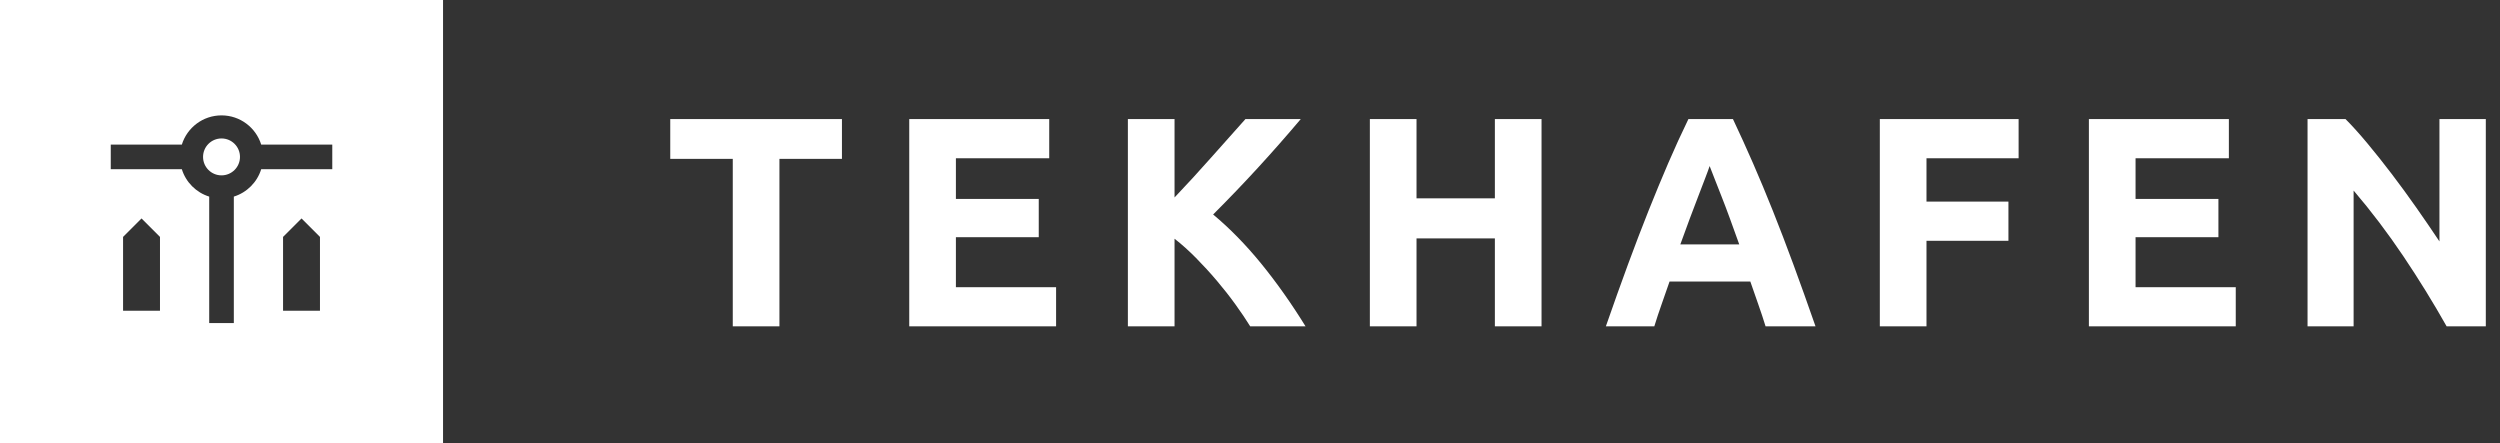 <?xml version="1.0" encoding="UTF-8"?>
<svg width="158px" height="28px" viewBox="0 0 158 28" version="1.1" xmlns="http://www.w3.org/2000/svg" xmlns:xlink="http://www.w3.org/1999/xlink">
    <rect x="0" y="0" width="158" height="28" fill="#333333" stroke="none"/>
    <title>0CC9B915-DCE8-404F-8E55-89C9D31E5D6F</title>
    <g id="Page-1" stroke="none" stroke-width="1" fill="none" fill-rule="evenodd">
        <g id="tekhafen-07" transform="translate(-128, -1774)" fill="#FFFFFF">
            <g id="tekhafen-logo-white" transform="translate(128, 1774)">
                <path d="M28,0 L28,28 L0,28 L0,0 L28,0 Z M14,7.292 C12.821,7.292 11.824,8.069 11.492,9.139 L11.492,9.139 L7,9.139 L7,10.694 L11.492,10.694 C11.747,11.519 12.398,12.169 13.222,12.425 L13.222,12.425 L13.222,20.417 L14.778,20.417 L14.778,12.425 C15.602,12.169 16.253,11.519 16.508,10.694 L16.508,10.694 L21,10.694 L21,9.139 L16.508,9.139 C16.176,8.069 15.179,7.292 14,7.292 Z M19.056,13.806 L17.889,14.972 L17.889,19.639 L20.222,19.639 L20.222,14.972 L19.056,13.806 Z M8.944,13.806 L7.778,14.972 L7.778,19.639 L10.111,19.639 L10.111,14.972 L8.944,13.806 Z M14,8.75 C14.644,8.75 15.167,9.272 15.167,9.917 C15.167,10.561 14.644,11.083 14,11.083 C13.356,11.083 12.833,10.561 12.833,9.917 C12.833,9.272 13.356,8.75 14,8.75 Z" id="Combined-Shape"></path>
                <path d="M49.26,20.626 L49.26,10.04 L53.211,10.04 L53.211,7.526 L42.36,7.526 L42.36,10.04 L46.311,10.04 L46.311,20.626 L49.26,20.626 Z M66.745,20.626 L66.745,18.15 L60.413,18.15 L60.413,14.993 L65.649,14.993 L65.649,12.573 L60.413,12.573 L60.413,10.002 L66.311,10.002 L66.311,7.526 L57.464,7.526 L57.464,20.626 L66.745,20.626 Z M74.231,20.626 L74.231,15.087 C74.685,15.44 75.138,15.847 75.592,16.307 C76.046,16.767 76.484,17.245 76.906,17.743 C77.328,18.241 77.719,18.739 78.078,19.237 C78.437,19.734 78.749,20.198 79.014,20.626 L79.014,20.626 L82.511,20.626 C81.616,19.177 80.68,17.854 79.704,16.656 C78.727,15.459 77.716,14.426 76.67,13.556 C77.665,12.561 78.613,11.571 79.514,10.588 C80.416,9.605 81.313,8.585 82.208,7.526 L82.208,7.526 L78.711,7.526 C78.043,8.27 77.322,9.079 76.547,9.955 C75.772,10.831 75,11.672 74.231,12.479 L74.231,12.479 L74.231,7.526 L71.282,7.526 L71.282,20.626 L74.231,20.626 Z M89.524,20.626 L89.524,15.068 L94.476,15.068 L94.476,20.626 L97.425,20.626 L97.425,7.526 L94.476,7.526 L94.476,12.535 L89.524,12.535 L89.524,7.526 L86.575,7.526 L86.575,20.626 L89.524,20.626 Z M104.552,20.626 C104.691,20.172 104.845,19.706 105.015,19.227 C105.185,18.748 105.352,18.269 105.516,17.791 L105.516,17.791 L110.62,17.791 C110.784,18.269 110.951,18.748 111.121,19.227 C111.291,19.706 111.445,20.172 111.584,20.626 L111.584,20.626 L114.741,20.626 C114.249,19.215 113.783,17.91 113.342,16.713 C112.901,15.516 112.469,14.388 112.047,13.329 C111.625,12.271 111.206,11.266 110.79,10.314 C110.374,9.363 109.952,8.433 109.523,7.526 L109.523,7.526 L106.707,7.526 C106.266,8.433 105.84,9.363 105.431,10.314 C105.021,11.266 104.605,12.271 104.183,13.329 C103.761,14.388 103.33,15.516 102.888,16.713 C102.447,17.91 101.981,19.215 101.49,20.626 L101.49,20.626 L104.552,20.626 Z M109.92,15.446 L106.197,15.446 C106.398,14.879 106.597,14.337 106.792,13.821 C106.987,13.304 107.167,12.832 107.331,12.403 C107.495,11.975 107.639,11.597 107.765,11.269 C107.892,10.941 107.986,10.683 108.049,10.494 C108.125,10.683 108.225,10.941 108.351,11.269 C108.478,11.597 108.626,11.975 108.796,12.403 C108.966,12.832 109.145,13.304 109.334,13.821 C109.523,14.337 109.719,14.879 109.92,15.446 L109.92,15.446 Z M121.754,20.626 L121.754,15.22 L126.933,15.22 L126.933,12.743 L121.754,12.743 L121.754,10.002 L127.576,10.002 L127.576,7.526 L118.805,7.526 L118.805,20.626 L121.754,20.626 Z M141.3,20.626 L141.3,18.15 L134.967,18.15 L134.967,14.993 L140.204,14.993 L140.204,12.573 L134.967,12.573 L134.967,10.002 L140.865,10.002 L140.865,7.526 L132.018,7.526 L132.018,20.626 L141.3,20.626 Z M148.748,20.626 L148.748,12.044 C149.857,13.342 150.903,14.722 151.886,16.184 C152.869,17.646 153.782,19.126 154.627,20.626 L154.627,20.626 L157.103,20.626 L157.103,7.526 L154.173,7.526 L154.173,15.257 C153.719,14.577 153.234,13.868 152.718,13.131 C152.201,12.394 151.681,11.682 151.158,10.995 C150.635,10.308 150.122,9.662 149.617,9.057 C149.113,8.452 148.653,7.942 148.237,7.526 L148.237,7.526 L145.837,7.526 L145.837,20.626 L148.748,20.626 Z" id="TEKHAFEN" fill-rule="nonzero"></path>
            </g>
        </g>
    </g>
</svg>
